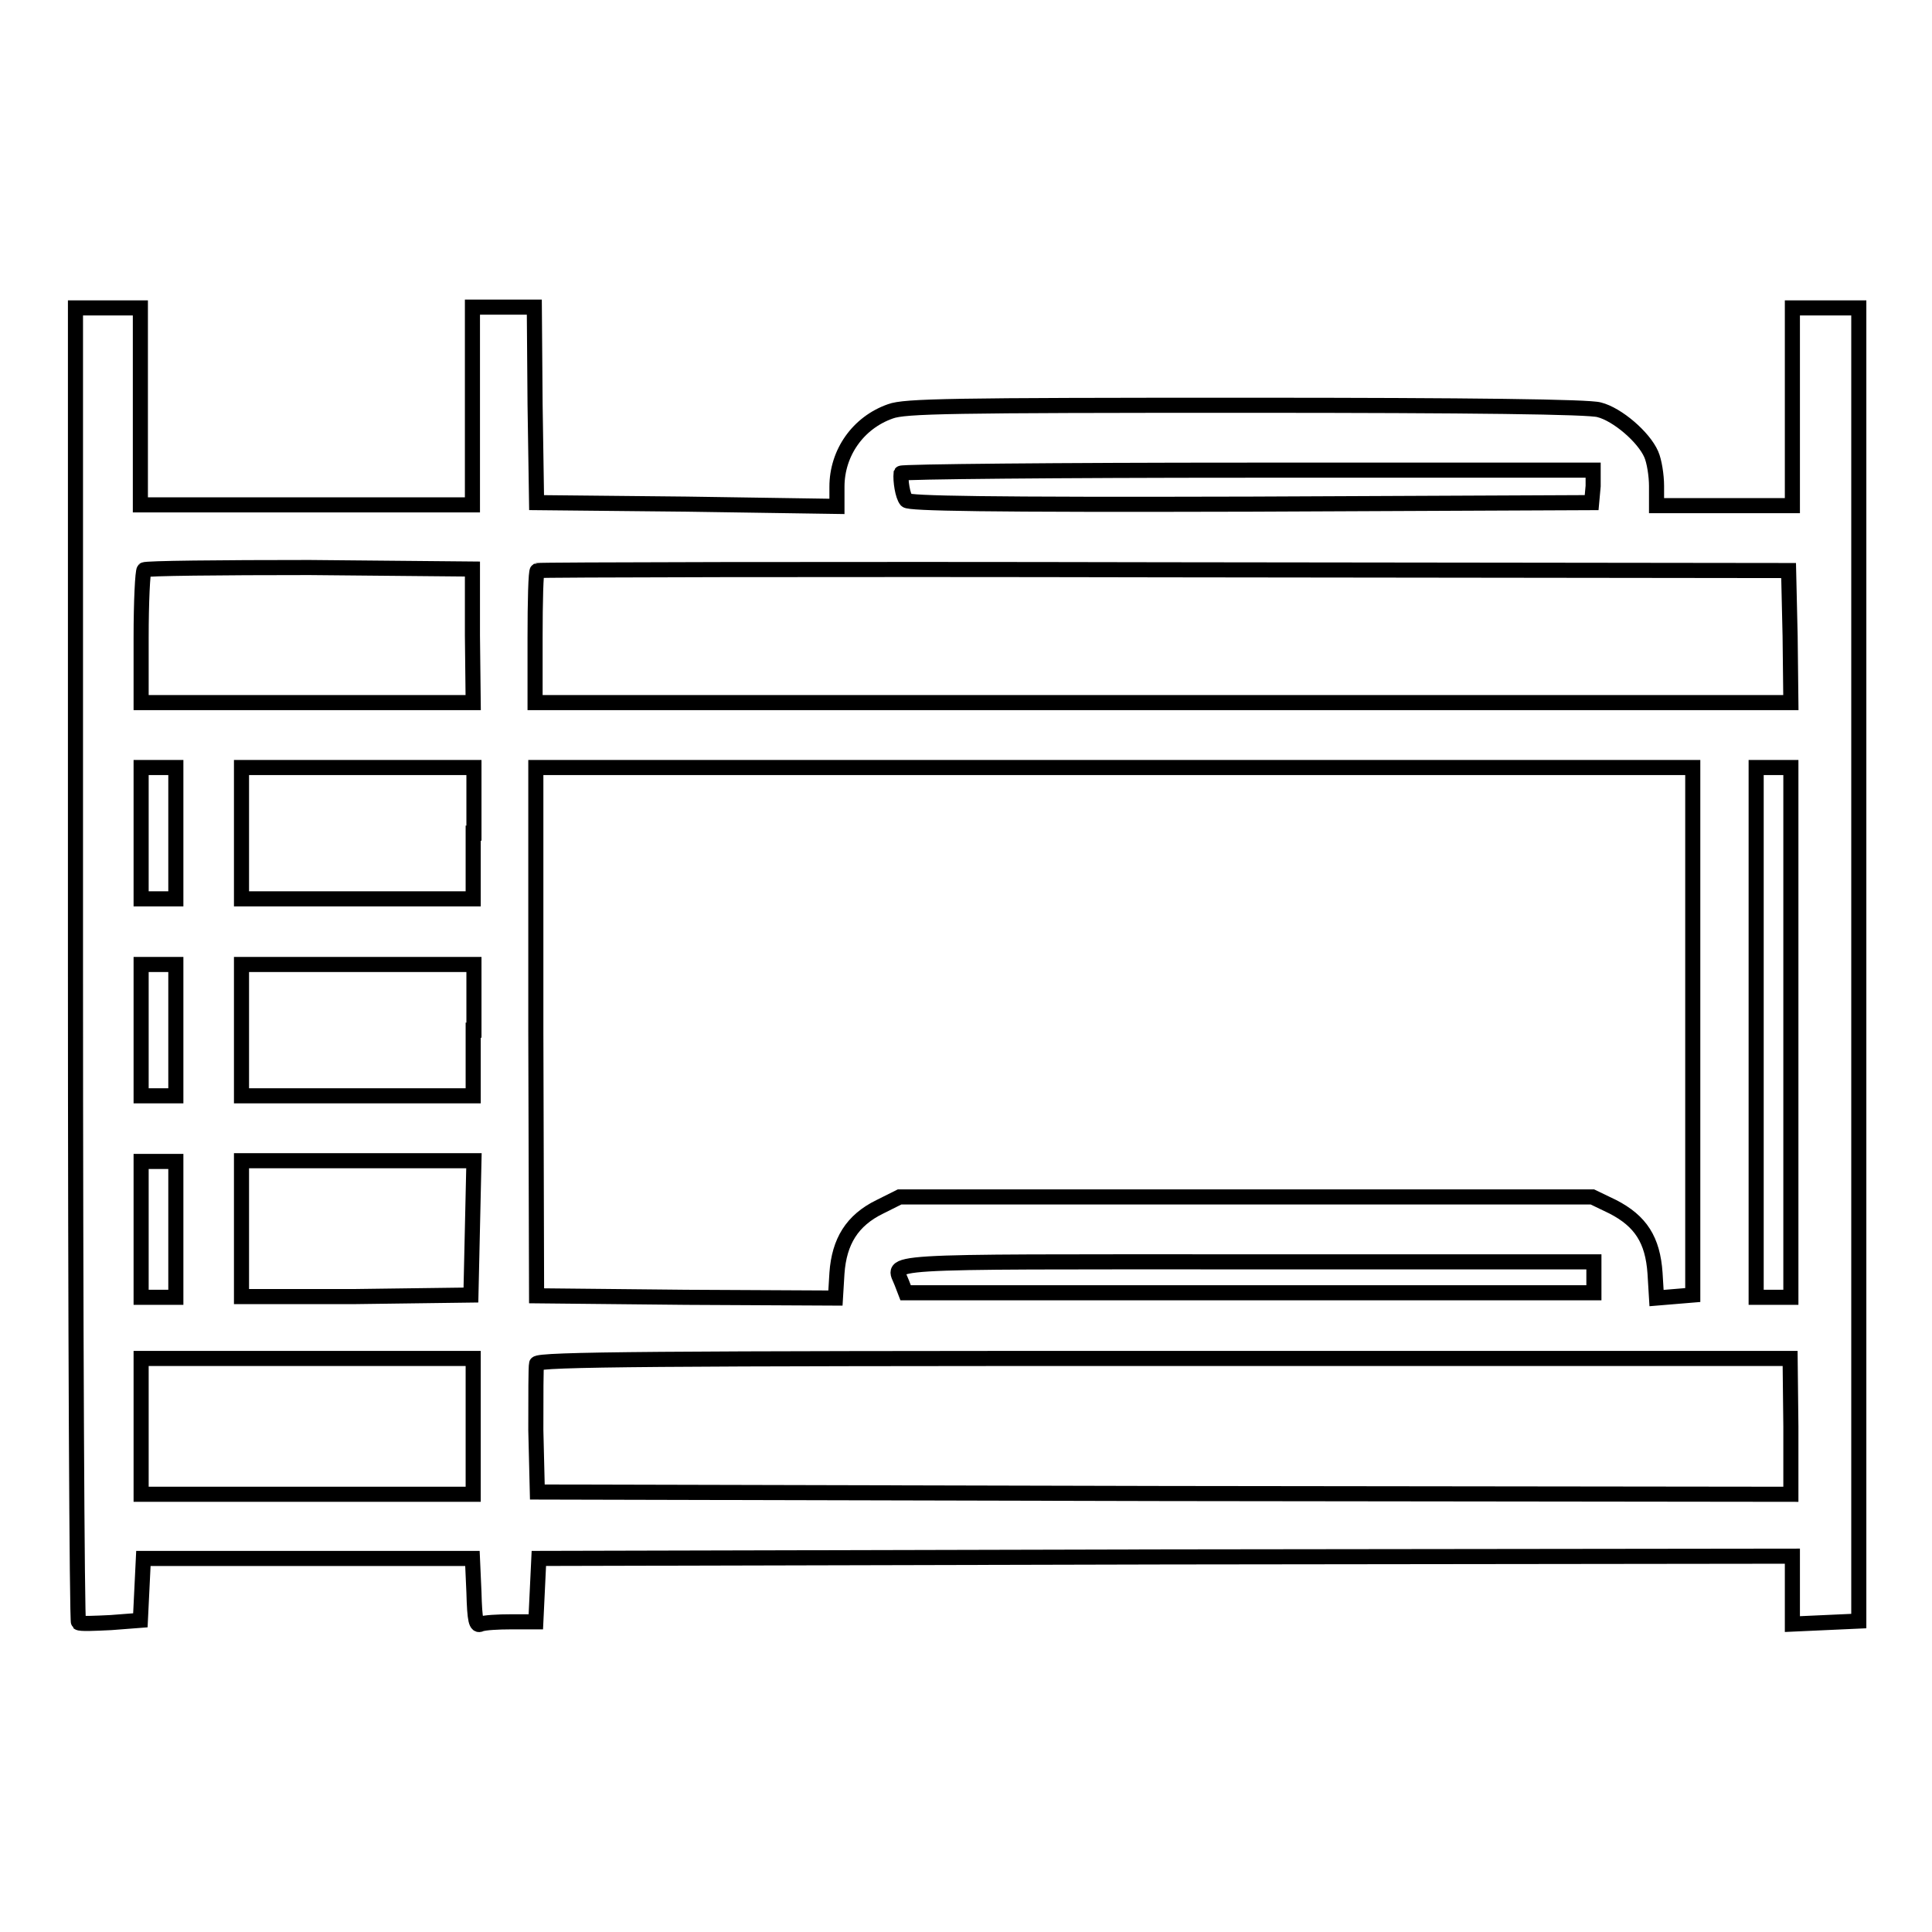 <?xml version="1.0" encoding="utf-8"?>
<!-- Svg Vector Icons : http://www.onlinewebfonts.com/icon -->
<!DOCTYPE svg PUBLIC "-//W3C//DTD SVG 1.1//EN" "http://www.w3.org/Graphics/SVG/1.1/DTD/svg11.dtd">
<svg version="1.1" xmlns="http://www.w3.org/2000/svg" xmlns:xlink="http://www.w3.org/1999/xlink" x="0px" y="0px" viewBox="0 0 256 256" enable-background="new 0 0 256 256" xml:space="preserve">
<g><g><g><path stroke-width="2" fill-opacity="0" stroke="#000000"  d="M10,127.8c0,47.9,0.2,87.1,0.4,87.2c0.2,0.2,2.2,0.1,4.3,0l3.9-0.3l0.2-4.1l0.2-4.1h21.8h21.8l0.2,4.5c0.1,3.8,0.3,4.5,0.9,4.2c0.5-0.2,2.3-0.3,4-0.3h3.3l0.2-4.2l0.2-4.2l83.1-0.2l83-0.1v4.5v4.5l4.4-0.2l4.4-0.2v-87v-87h-4.4h-4.4v13.1v13.1h-9h-9v-2.6c0-1.4-0.3-3.3-0.7-4.2c-1-2.3-4.5-5.3-6.9-5.9c-1.3-0.4-16.7-0.6-46.8-0.6c-39.1,0-45.2,0.1-47.1,0.8c-4.3,1.5-7.1,5.5-7.1,10v2.6L91,66.8l-19.9-0.2l-0.2-13l-0.1-12.9h-4.1h-4.1v13.1v13.1h-22h-22V53.8V40.8h-4.4H10V127.8z M211.1,64.4l-0.2,2.2l-45.1,0.2c-35.7,0.1-45.3-0.1-45.7-0.5c-0.5-0.6-0.8-2.6-0.7-3.6c0.1-0.2,20.7-0.4,45.9-0.4h45.8L211.1,64.4z M62.6,84.2l0.1,8.9h-22h-22v-8.6c0-4.8,0.2-8.8,0.4-9c0.2-0.2,10-0.3,21.9-0.3l21.6,0.2L62.6,84.2z M237.2,84.3l0.1,8.8h-83.2H70.9v-8.6c0-4.8,0.1-8.8,0.3-8.9c0.2-0.1,37.5-0.2,83-0.1l82.8,0.1L237.2,84.3z M23.3,110.4v8.7H21h-2.3v-8.7v-8.7H21h2.3V110.4z M62.7,110.4v8.7H47.4H32v-8.7v-8.7h15.4h15.4V110.4z M224.3,136.6l0,35l-2.4,0.2l-2.4,0.2l-0.2-3.3c-0.3-4.4-1.9-6.9-5.6-8.8l-2.7-1.3h-45.9h-45.9l-2.6,1.3c-3.7,1.8-5.4,4.6-5.7,8.8l-0.2,3.3l-19.8-0.1l-19.8-0.2l-0.1-35L71,101.7h76.7h76.6L224.3,136.6z M237.3,136.8v35.1H235h-2.3v-35.1v-35.1h2.3h2.3V136.8z M23.3,136.5v8.7H21h-2.3v-8.7v-8.7H21h2.3V136.5z M62.7,136.5v8.7H47.4H32v-8.7v-8.7h15.4h15.4V136.5z M23.3,162.9v9H21h-2.3v-9v-9H21h2.3V162.9z M62.6,162.7l-0.2,8.9l-15.2,0.2L32,171.8v-9v-9h15.4h15.4L62.6,162.7z M211.2,169.3v2h-45.6h-45.6l-0.5-1.3c-1.1-3-4.6-2.8,45.6-2.8h46.1L211.2,169.3L211.2,169.3z M62.7,189v9h-22h-22v-9v-9h22h22V189z M237.3,189v9l-83-0.1l-83.1-0.2l-0.2-8.2c0-4.5,0-8.4,0.1-8.8c0.2-0.6,16-0.7,83.2-0.7h82.9L237.3,189L237.3,189z"/></g></g></g>
</svg>